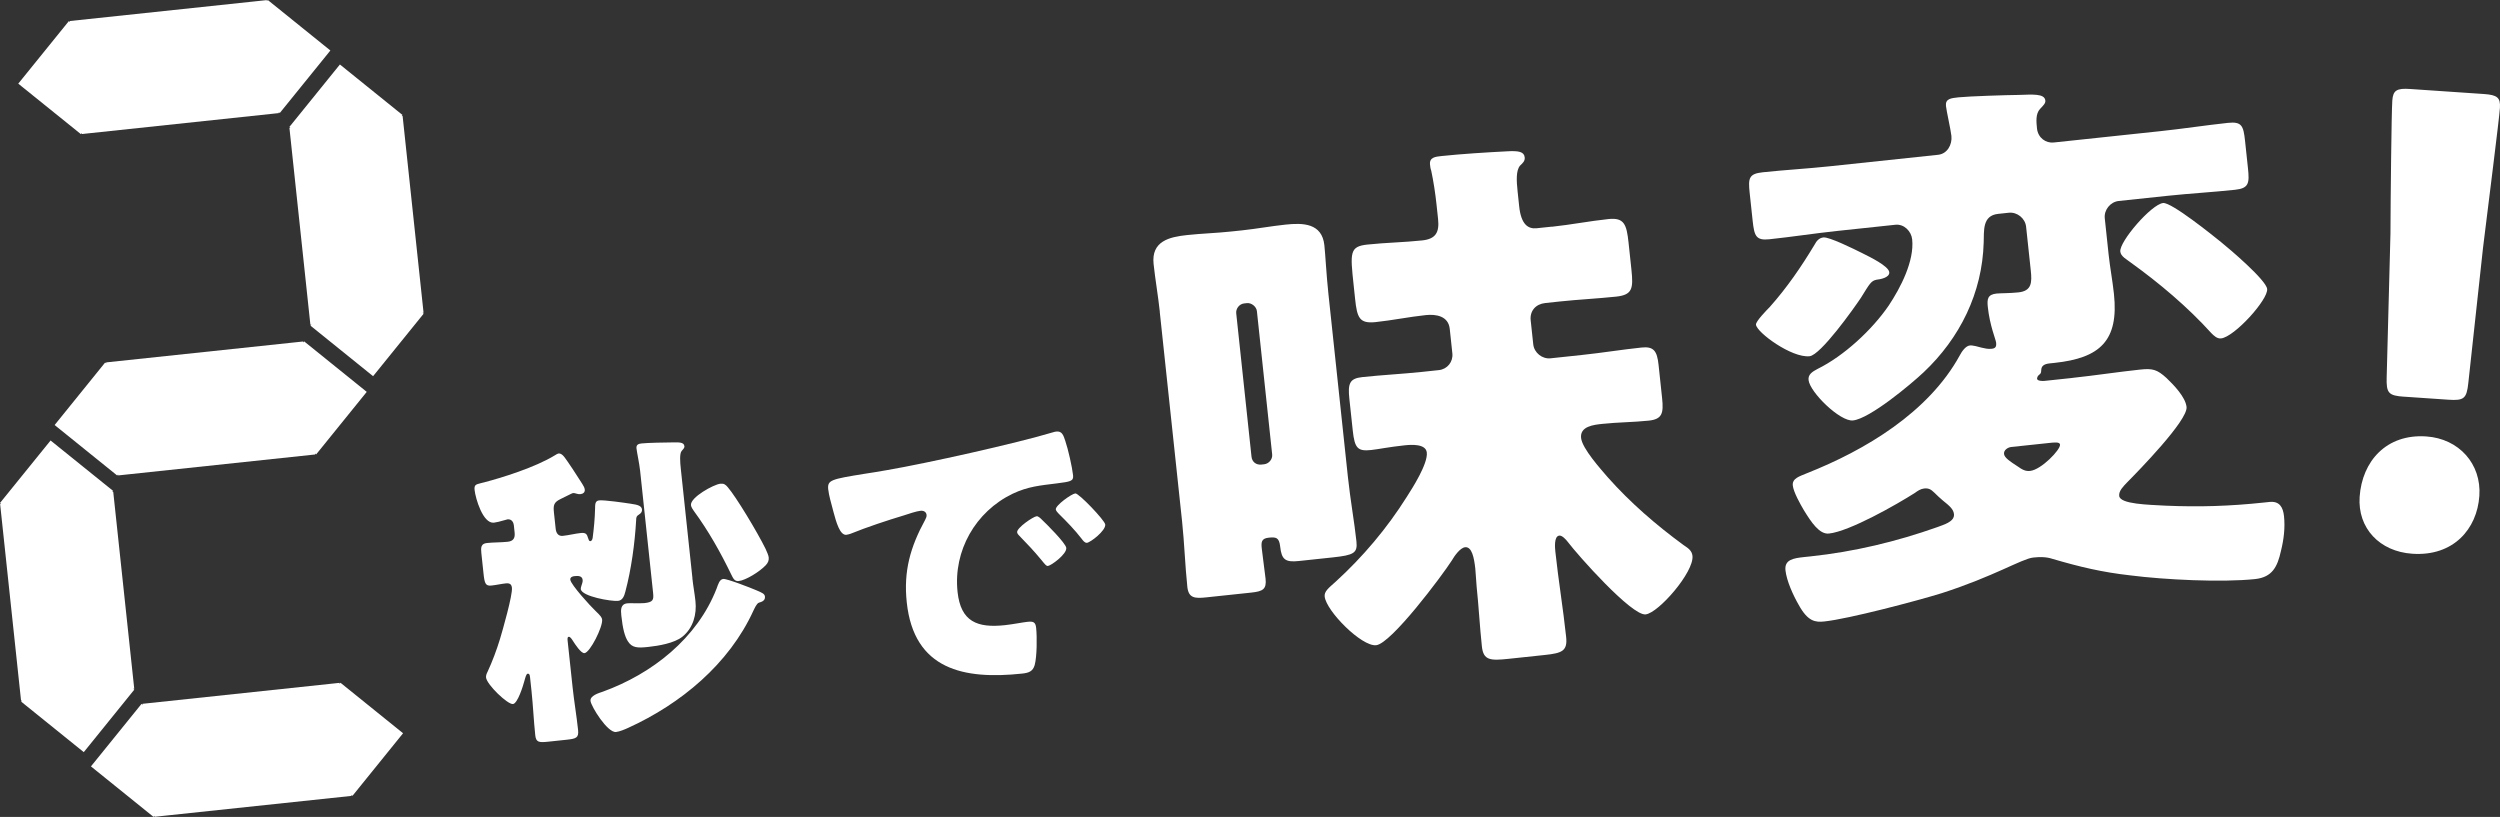 <?xml version="1.0" encoding="UTF-8"?>
<svg id="b" data-name="レイヤー 2" xmlns="http://www.w3.org/2000/svg" width="661.37" height="216.11" viewBox="0 0 661.37 216.11">
  <rect x="0" y="0" width="661.37" height="216.11" fill="#333333" stroke="none"/>
  <g id="c" data-name="レイヤー 1">
    <g>
      <g>
        <path d="M151.46,181.65c.41,3.89,1.07,7.67,1.47,11.47.22,2.07-.51,2.31-3.08,2.58l-4.8.51c-2.49.26-3.25.18-3.45-1.72-.41-3.89-.58-7.8-.99-11.69l-.39-3.64c-.07-.66-.19-.98-.6-.94-.41.04-.58.82-.95,2.11-.3,1.12-1.73,5.79-2.97,5.92-1.41.15-6.91-5.12-7.12-7.02-.05-.5.14-1.02.42-1.55,1.23-2.64,2.4-5.77,3.27-8.63.68-2.25,3.37-11.65,3.16-13.55-.11-1-.64-1.27-1.63-1.17-1.24.13-2.47.43-3.79.57-1.58.17-1.82-.56-2.1-3.21l-.57-5.38c-.16-1.49-.1-2.5,1.48-2.66,1.74-.19,3.67-.14,5.49-.33,1.49-.16,1.99-.97,1.83-2.45l-.2-1.9c-.06-.58-.43-1.71-1.68-1.58-.17.02-.57.15-.98.27-.81.25-2.03.55-2.62.61-2.9.31-4.87-6.42-5.11-8.66-.14-1.32.35-1.46,1.49-1.75,5.88-1.46,14.7-4.32,19.66-7.36.32-.2.79-.5,1.12-.54.41-.04.95.23,1.53,1.01.78,1.01,3.37,4.91,4.68,7.03.4.63.61,1.02.67,1.52.08.74-.47,1.14-1.21,1.21-.66.07-1.38-.35-1.88-.3-.08,0-.32.12-.56.22-.64.32-2.31,1.17-2.79,1.38-1.75.86-1.92,1.62-1.72,3.53l.46,4.3c.11,1.08.63,2.03,1.88,1.9,1.66-.18,3.2-.59,4.78-.76,1.33-.14,1.63.33,1.9,1.3.13.4.26.89.59.86.5-.05.6-.65.65-.99.32-2.46.56-5,.62-7.51.04-1.18-.06-2.17,1.1-2.29,1.33-.14,6.68.63,8.3.88,2.04.28,2.91.61,3.01,1.52.07.66-.31,1.04-.78,1.34-.71.41-.75.83-.76,1.5-.35,6.15-1.29,13.02-2.85,18.88-.29,1.2-.76,2.34-1.92,2.46-1.74.19-9.67-1.15-9.88-3.13-.04-.33.29-1.2.41-1.63.06-.26.12-.43.09-.76-.12-1.16-1.29-1.12-2.2-1.02-.5.05-1.14.29-1.07.95.14,1.32,5.45,7.12,6.66,8.24,1.4,1.35,1.69,1.74,1.76,2.32.2,1.9-3.18,8.7-4.67,8.86-.91.1-2.52-2.41-3.02-3.19-.2-.31-.71-1.18-1.13-1.14-.33.03-.38.37-.31,1.04l1.3,12.16ZM200.1,156.16c1.58.67,2.19.94,2.27,1.68.13,1.24-1.27,1.47-1.59,1.59-.65.24-1.17,1.55-1.45,2.08-6.45,14.15-19.23,24.71-33.14,31.04-.96.44-2.32,1-3.23,1.1-2.24.24-6.58-6.75-6.74-8.23-.15-1.41,2.21-2.08,3.26-2.44,13.07-4.74,24.97-14.12,30.1-27.29.39-1.05.75-2.42,1.74-2.53.99-.11,7.55,2.46,8.78,3ZM183.16,152.93c.22,2.07.6,4.04.82,6.1.37,3.47-.58,7.09-3.44,9.4-2.16,1.74-6.36,2.43-9.09,2.72-2.74.29-4.24.28-5.36-1.52-.8-1.25-1.35-3.29-1.72-6.76-.16-1.49-.24-3.07,1.58-3.26.5-.05,1.25-.05,1.76-.02.84,0,1.93.04,2.76-.04,2.32-.25,2.51-.85,2.3-2.75l-3.43-32.26c-.21-1.99-.85-4.85-.96-5.92-.11-.99.54-1.23,1.37-1.31,1.57-.17,6.42-.27,8.1-.27,1.59,0,3.08-.16,3.21,1,.05.49-.34.79-.71,1.24-.6.65-.45,2.89-.24,4.79l3.07,28.87ZM192.5,128.85c2.2,2.53,7.79,11.8,10.03,16.34.44.96.77,1.76.83,2.25.09.83-.18,1.44-.78,2.09-1.58,1.68-5.27,3.99-7.18,4.19-1.16.12-1.52-.92-1.94-1.72-2.9-5.97-6-11.5-9.92-16.85-.29-.39-.69-1.01-.75-1.51-.22-2.07,6.03-5.49,7.77-5.67.91-.1,1.36.19,1.94.88Z" fill="#fff" stroke-width="0"/>
        <path d="M219.11,129.54c-.27-2.56.63-2.74,9.69-4.21,1.65-.26,3.55-.54,5.85-.96,10.37-1.77,34.1-7.05,44-10.03.32-.12.57-.14.82-.17,1.49-.16,1.86.97,2.36,2.51.73,2.1,1.82,6.92,2.05,9.07.17,1.57-.74,1.67-4.3,2.13-4.38.55-7.62.81-11.69,2.74-9.8,4.72-15.74,15.06-14.57,25.98.84,7.86,5.21,9.57,12.5,8.79,2.07-.22,4.78-.76,5.94-.88,1.57-.17,2.18.02,2.35,1.59.25,2.4.22,7.59-.38,9.82-.49,1.73-1.62,2.1-3.36,2.28-15.32,1.63-28.59-.98-30.49-18.85-.88-8.27.95-14.66,4.88-21.85.2-.44.42-.8.36-1.29-.08-.74-.71-1.18-1.62-1.08-1.08.11-3.26.85-4.39,1.22-4.3,1.29-9.89,3.14-14.06,4.84-.32.11-.81.25-1.14.29-1.74.19-2.72-3.48-3.4-5.99-.71-2.77-1.21-4.31-1.39-5.96ZM275.58,137.43c1.21,1.12,6.36,6.27,6.5,7.51.18,1.66-4.02,4.7-4.85,4.78-.41.04-.6-.19-1.86-1.73-1.83-2.23-3.72-4.21-5.78-6.33-.37-.38-.48-.62-.51-.86-.12-1.16,4.25-4.14,5.16-4.23.41-.04.97.48,1.35.86ZM292.39,138.74c.18,1.65-3.93,4.77-4.84,4.86-.58.06-1.08-.64-1.37-1.03-1.85-2.4-3.92-4.52-6.07-6.64-.28-.3-.75-.76-.8-1.17-.11-1.07,4.17-4.12,5.16-4.23.91-.1,7.8,7.12,7.91,8.2Z" fill="#fff" stroke-width="0"/>
        <path d="M306.83,82.49c-.46-4.28-1.21-8.53-1.65-12.65-.64-6.05,4.17-7.16,8.9-7.66,3.84-.41,7.71-.52,11.55-.93l2.95-.31c3.84-.41,7.65-1.11,11.49-1.52,4.58-.49,9.67-.43,10.29,5.47.27,2.51.52,7.7,1.07,12.86l5.15,48.39c.64,6.05,1.73,12.05,2.26,17.07.33,3.1-.66,3.65-6.27,4.25l-9.01.96c-3.54.38-4.53-.41-4.89-3.81-.27-2.51-1.17-2.56-3.09-2.36-1.92.2-1.96,1.25-1.78,2.88.28,2.65.71,5.3,1,7.95.3,2.8-.69,3.36-3.79,3.69l-11.97,1.27c-2.96.31-4.61.19-4.93-2.76-.61-5.75-.78-11.55-1.39-17.31l-5.91-55.47ZM331.08,120.79c.16,1.48,1.29,2.25,2.62,2.11l.74-.08c1.18-.13,2.26-1.28,2.11-2.61l-4.04-37.91c-.13-1.18-1.43-2.23-2.62-2.11l-.74.08c-1.33.14-2.24,1.43-2.11,2.61l4.04,37.91ZM410.51,59.99c5.02-.53,10-1.51,15.02-2.04,4.14-.44,4.78,1.43,5.29,6.15l.77,7.23c.53,5.01.26,6.68-4.02,7.14-5.02.53-10.08.77-14.95,1.29l-3.84.41c-2.51.27-4.11,2.08-3.84,4.59l.68,6.34c.24,2.22,2.36,3.93,4.58,3.69l8.27-.88c5.32-.56,10.46-1.41,15.78-1.97,3.25-.35,4.13.91,4.52,4.59l.94,8.85c.42,3.98,0,5.52-3.55,5.9-3.99.42-8.17.42-12.31.86-2.22.24-5.91.63-5.58,3.72.3,2.81,5.21,8.25,7.09,10.44,5.94,6.68,12.69,12.53,19.98,17.87,1.13.78,2.24,1.4,2.4,2.88.46,4.28-9,15.13-12.4,15.49-3.69.39-17.96-15.7-20.56-19.15-.52-.69-1.53-1.78-2.27-1.7-1.48.16-1.13,3.4-1.04,4.29.8,7.52,2.05,15,2.85,22.52.39,3.69-1.04,4.29-5.62,4.77l-9.6,1.02c-4.87.52-6.68.41-7.07-3.28-.57-5.31-.84-10.65-1.39-15.82-.14-1.33-.17-2.96-.35-4.74-.32-2.95-.92-5.87-2.7-5.68-1.33.14-2.88,2.39-3.51,3.5-2.56,4-16.03,22-20.02,22.42-3.84.41-13.21-9.04-13.62-12.88-.14-1.33.96-2.19,2.87-3.89,7.22-6.58,13.59-14.12,18.83-22.44,1.54-2.4,5.63-8.8,5.32-11.76-.25-2.36-4.11-2.1-5.88-1.91-4.14.44-6.91,1.03-8.83,1.24-3.55.38-4.38-.43-4.88-5.15l-.9-8.41c-.42-3.98.02-5.37,3.42-5.73,5.32-.57,10.52-.82,15.84-1.38l4.43-.47c2.22-.24,3.8-2.19,3.56-4.41l-.69-6.49c-.36-3.39-3.56-3.95-6.36-3.65-4.43.47-8.82,1.38-13.25,1.85-4.28.45-4.9-1.12-5.43-6.14l-.39-3.69c-.91-8.56-1.08-10.18,3.64-10.68,4.88-.52,9.65-.58,14.52-1.1,3.55-.38,4.56-2.12,4.18-5.66l-.41-3.84c-.31-2.95-.81-6.18-1.4-8.95-.21-.57-.26-1.02-.32-1.61-.2-1.92,1.42-2.09,3.05-2.26,5.17-.55,12-.98,17.35-1.25,3.12-.18,4.49.12,4.65,1.6.11,1.03-.58,1.55-1.26,2.22-1.06,1.31-.92,3.98-.62,6.78l.42,3.98c.52,4.87,2.43,6.01,4.65,5.77l3.99-.42Z" fill="#fff" stroke-width="0"/>
        <path d="M548.34,99.96c5.91-.63,11.94-1.56,17.85-2.19,3.25-.35,4.48-.03,6.96,2.24,1.83,1.75,5.01,4.99,5.3,7.65.38,3.54-12.83,17.03-15.8,20.03-.94,1-2.16,2.17-2.02,3.5.23,2.21,7.72,2.32,12.23,2.58,9,.39,17.04.13,25.91-.81l1.62-.17c2.66-.28,3.59,1.41,3.84,3.77.33,3.1-.08,6.28-.81,9.19-.91,4.12-2.25,6.95-6.83,7.44-8.86.94-24.04.17-32.97-.97-7.56-.84-13.54-2.29-20.63-4.37-1.7-.57-3.49-.53-5.12-.35-2.95.31-10.37,4.98-24.24,9.44-6.65,2.05-24.53,6.78-31.03,7.47-2.36.25-4.33.01-6.74-4.36-1.46-2.53-3.22-6.37-3.52-9.18-.3-2.8,2.05-3.2,5-3.51l1.63-.17c11.52-1.22,22.74-3.91,33.54-7.74,1.58-.62,4.63-1.39,4.41-3.45-.14-1.33-1.28-2.25-2.92-3.57-.65-.53-1.65-1.47-2.32-2.14-.83-.81-1.47-1.19-2.65-1.06-.89.09-1.73.63-2.42,1.15-4.76,3.04-17.29,10.19-22.76,10.77-2.51.27-4.65-2.94-6.63-6.16-.91-1.54-2.75-4.78-2.94-6.55-.2-1.92,1.83-2.43,3.69-3.23,15.48-6.12,32.2-16.1,40.46-31.15.5-.95,1.52-2.55,2.7-2.67.74-.08,2.28.35,3.05.57.92.2,1.69.42,2.72.31,1.03-.11,1.28-.58,1.17-1.62-.09-.88-1.67-4.44-2.2-9.46-.22-2.06-.05-3.28,2.31-3.53,1.03-.11,3.43-.06,5.79-.31,3.55-.38,3.61-2.62,3.26-5.87l-1.23-11.51c-.24-2.21-2.36-3.93-4.58-3.69l-2.81.3c-4.28.45-3.7,4.57-3.83,7.57-.37,13.32-6.27,25.28-15.91,34.36-3.4,3.2-14.23,12.25-18.67,12.72-3.4.36-11.4-7.45-11.75-10.69-.16-1.47.96-2.19,2.38-2.94,6.96-3.42,14.44-10.34,18.83-16.77,3.09-4.65,6.81-11.76,6.2-17.52-.22-2.06-2.08-4.1-4.44-3.85l-15.51,1.65c-5.91.63-11.79,1.55-17.84,2.19-3.55.38-3.98-.92-4.41-4.9l-.79-7.38c-.41-3.84-.24-5.05,3.45-5.44,5.91-.63,11.85-.96,17.76-1.59l28.66-3.04c2.37-.25,3.75-2.64,3.5-4.99-.17-1.62-1.3-6.58-1.44-7.91-.2-1.92,1.27-2.08,3.34-2.3,2.66-.28,12.78-.61,15.77-.63,3.72-.1,6.97-.44,7.18,1.47.08.74-.47,1.24-1.41,2.24-1.2,1.32-.98,3.39-.8,5.16.27,2.51,2.36,3.93,4.43,3.71l28.22-3c6.06-.64,11.94-1.56,17.85-2.19,3.69-.39,4.11.76,4.54,4.74l.77,7.23c.42,3.98.27,5.34-3.42,5.73-5.91.63-11.85.96-17.91,1.6l-12.85,1.36c-2.22.24-3.93,2.36-3.7,4.57l1.02,9.59c.36,3.39,1.03,6.9,1.41,10.44,1.32,12.39-3.72,16.96-15.69,18.23l-1.33.14c-1.48.16-2.17.68-2.21,1.73-.04,1.05-.2.92-.88,1.59-.12.31-.25.47-.22.77.06.59,1.55.58,1.85.55l7.53-.8ZM492.85,67.07c1.73.86,6.78,3.31,6.95,4.93.16,1.47-2.49,1.91-3.37,2-1.46.3-1.83,1.09-4.12,4.77-1.93,2.89-10.64,15.15-13.59,15.47-4.73.5-13.96-6.28-14.18-8.34-.1-.88,2.87-3.89,3.68-4.72,4.54-5.11,8.29-10.58,11.84-16.48.5-.95,1.16-1.76,2.34-1.89,1.48-.16,7.78,2.91,10.46,4.26ZM532.06,118.25c-.89.1-2.01.81-1.9,1.84.11,1.03,1.71,2.06,3.48,3.21,1.46,1.04,2.24,1.4,3.42,1.28,2.96-.31,8.07-5.63,7.92-6.96-.08-.74-1.41-.6-3.03-.42l-9.9,1.05ZM587.54,64.02c2.29,1.84,11.98,10.07,12.23,12.43.3,2.8-8.66,12.7-12.2,13.08-1.03.11-1.87-.7-2.54-1.37-6.27-6.94-13.82-13.3-21.42-18.76-.98-.79-2.55-1.52-2.69-2.85-.28-2.65,8.23-12.51,11.33-12.84,2.22-.23,13.17,8.6,15.29,10.31Z" fill="#fff" stroke-width="0"/>
        <path d="M636.02,104.95c-4.16-.28-4.75-.96-4.63-5.13l1-37.96c.04-9.94.27-32.07.49-35.27.19-2.71,1.19-3.29,4.71-3.05l19.51,1.33c3.52.24,4.43.94,4.25,3.66-.22,3.2-3,24.99-4.46,36.92l-3.9,35.84c-.44,4.14-1.13,4.74-5.29,4.45l-11.67-.8ZM655.91,131.18c-.6,8.78-6.88,16.06-17.76,15.31-8.64-.59-14.48-6.77-13.91-15.07.65-9.42,7.09-16.69,17.64-15.96,8.63.59,14.61,7.26,14.03,15.72Z" fill="#fff" stroke-width="0"/>
      </g>
      <g>
        <polygon points="87.4 13.36 70.84 0 70.61 .29 70.58 .03 18.47 5.56 18.49 5.82 18.21 5.59 4.83 22.13 21.39 35.48 21.62 35.2 21.65 35.46 73.76 29.92 73.74 29.66 74.02 29.89 87.4 13.36" fill="#fff" stroke-width="0"/>
        <polygon points="106.63 193.98 90.07 180.62 89.84 180.91 89.81 180.65 37.7 186.19 37.73 186.45 37.44 186.21 24.06 202.75 40.62 216.11 40.86 215.82 40.88 216.08 93 210.55 92.97 210.29 93.26 210.52 106.63 193.98" fill="#fff" stroke-width="0"/>
        <polygon points="97.02 103.67 80.46 90.31 80.22 90.6 80.2 90.34 28.08 95.87 28.11 96.13 27.82 95.9 14.45 112.44 31.01 125.8 31.24 125.51 31.27 125.77 83.38 120.23 83.35 119.98 83.64 120.21 97.02 103.67" fill="#fff" stroke-width="0"/>
        <polygon points="98.7 99.52 112.08 82.98 111.79 82.75 112.05 82.72 106.51 30.68 106.25 30.71 106.48 30.42 89.92 17.06 76.54 33.6 76.83 33.83 76.57 33.86 82.11 85.9 82.37 85.87 82.14 86.16 98.7 99.52" fill="#fff" stroke-width="0"/>
        <polygon points="22.16 198.98 35.53 182.44 35.25 182.21 35.51 182.18 29.96 130.14 29.7 130.17 29.94 129.88 13.38 116.53 0 133.06 .29 133.29 .03 133.32 5.57 185.36 5.83 185.33 5.6 185.62 22.16 198.98" fill="#fff" stroke-width="0"/>
      </g>
    </g>
  </g>
</svg>